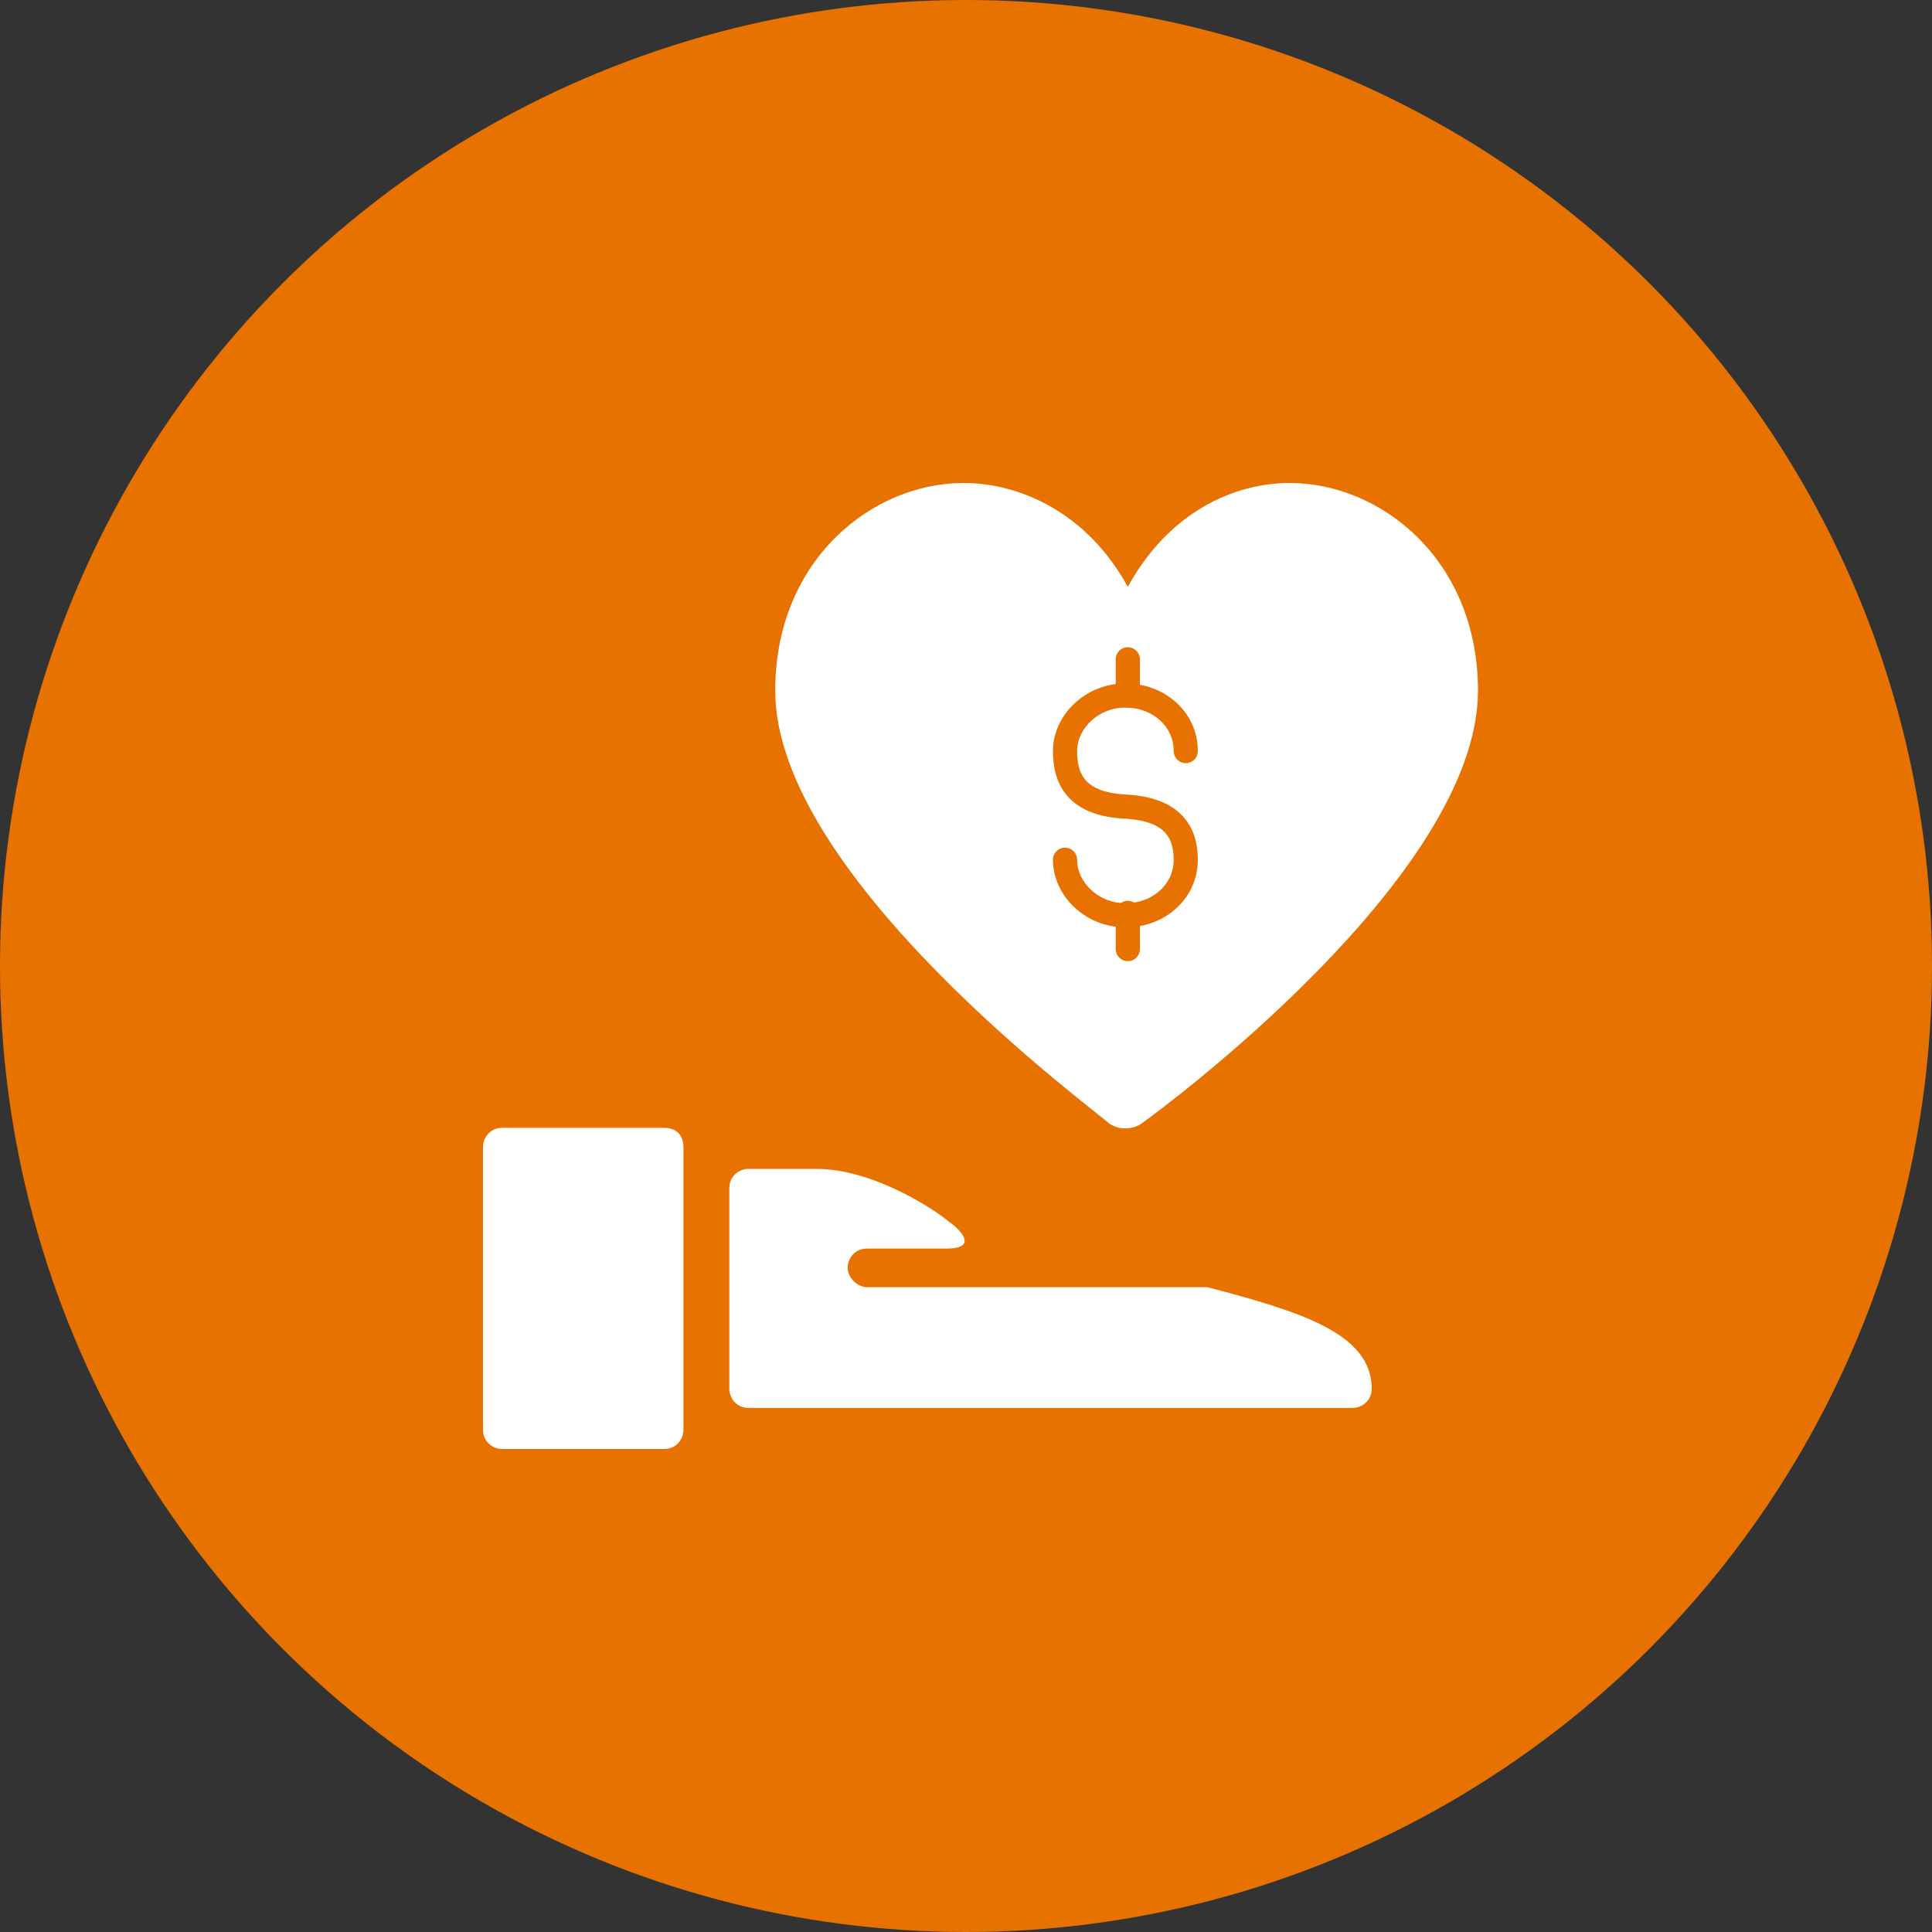 <?xml version="1.0" encoding="utf-8"?>
<!-- Generator: Adobe Illustrator 22.1.0, SVG Export Plug-In . SVG Version: 6.00 Build 0)  -->
<svg version="1.1" id="Layer_1" xmlns="http://www.w3.org/2000/svg" xmlns:xlink="http://www.w3.org/1999/xlink" x="0px" y="0px"
	 viewBox="0 0 80 80" style="enable-background:new 0 0 80 80;" xml:space="preserve">
<rect x="0" y="0" width="80" height="80" fill="#333333" stroke="none"/>
<style type="text/css">
	.st0{fill:#E87200;}
	.st1{fill:#FFFFFF;}
	.st2{fill:none;stroke:#E87200;stroke-linecap:round;stroke-linejoin:round;stroke-miterlimit:10;}
</style>
<g>
	<circle class="st0" cx="40" cy="40" r="40"/>
	<path class="st1" d="M53.4,20c-2.3,0-5,1.2-6.7,4.3C45,21.2,42.2,20,39.9,20c-3.8,0-7.8,3.2-7.8,8.6c0,7.7,13.3,17.4,13.8,17.9
		c0.4,0.3,1,0.3,1.4,0C48,46,61.2,36.3,61.2,28.6C61.2,23.2,57.2,20,53.4,20z"/>
	<g>
		<g>
			<path class="st1" d="M39.2,51.7h-3.3c-0.5,0-0.8,0.4-0.8,0.8s0.4,0.8,0.8,0.8h14.1c3.8,1,6.8,1.9,6.8,4.2c0,0.5-0.4,0.8-0.8,0.8
				h-25c-0.5,0-0.8-0.4-0.8-0.8v-8.3c0-0.5,0.4-0.8,0.8-0.8h2.8c2.5,0,5.2,1.9,5.5,2.2C39.5,50.7,40.7,51.7,39.2,51.7z"/>
			<path class="st1" d="M27.5,46.7h-6.7c-0.5,0-0.8,0.4-0.8,0.8v11.7c0,0.5,0.4,0.8,0.8,0.8h6.7c0.5,0,0.8-0.4,0.8-0.8V47.5
				C28.3,47,28,46.7,27.5,46.7z"/>
		</g>
	</g>
	<g>
		<path class="st2" d="M44.1,35.6c0,1.2,1.1,2.3,2.5,2.3s2.5-1,2.5-2.3c0-1.2-0.6-2.1-2.5-2.2c-1.9-0.1-2.5-1-2.5-2.3
			c0-1.2,1.1-2.3,2.5-2.3s2.5,1,2.5,2.3"/>
		<line class="st2" x1="46.7" y1="37.8" x2="46.7" y2="39.3"/>
		<line class="st2" x1="46.7" y1="27.3" x2="46.7" y2="28.8"/>
	</g>
</g>
</svg>
